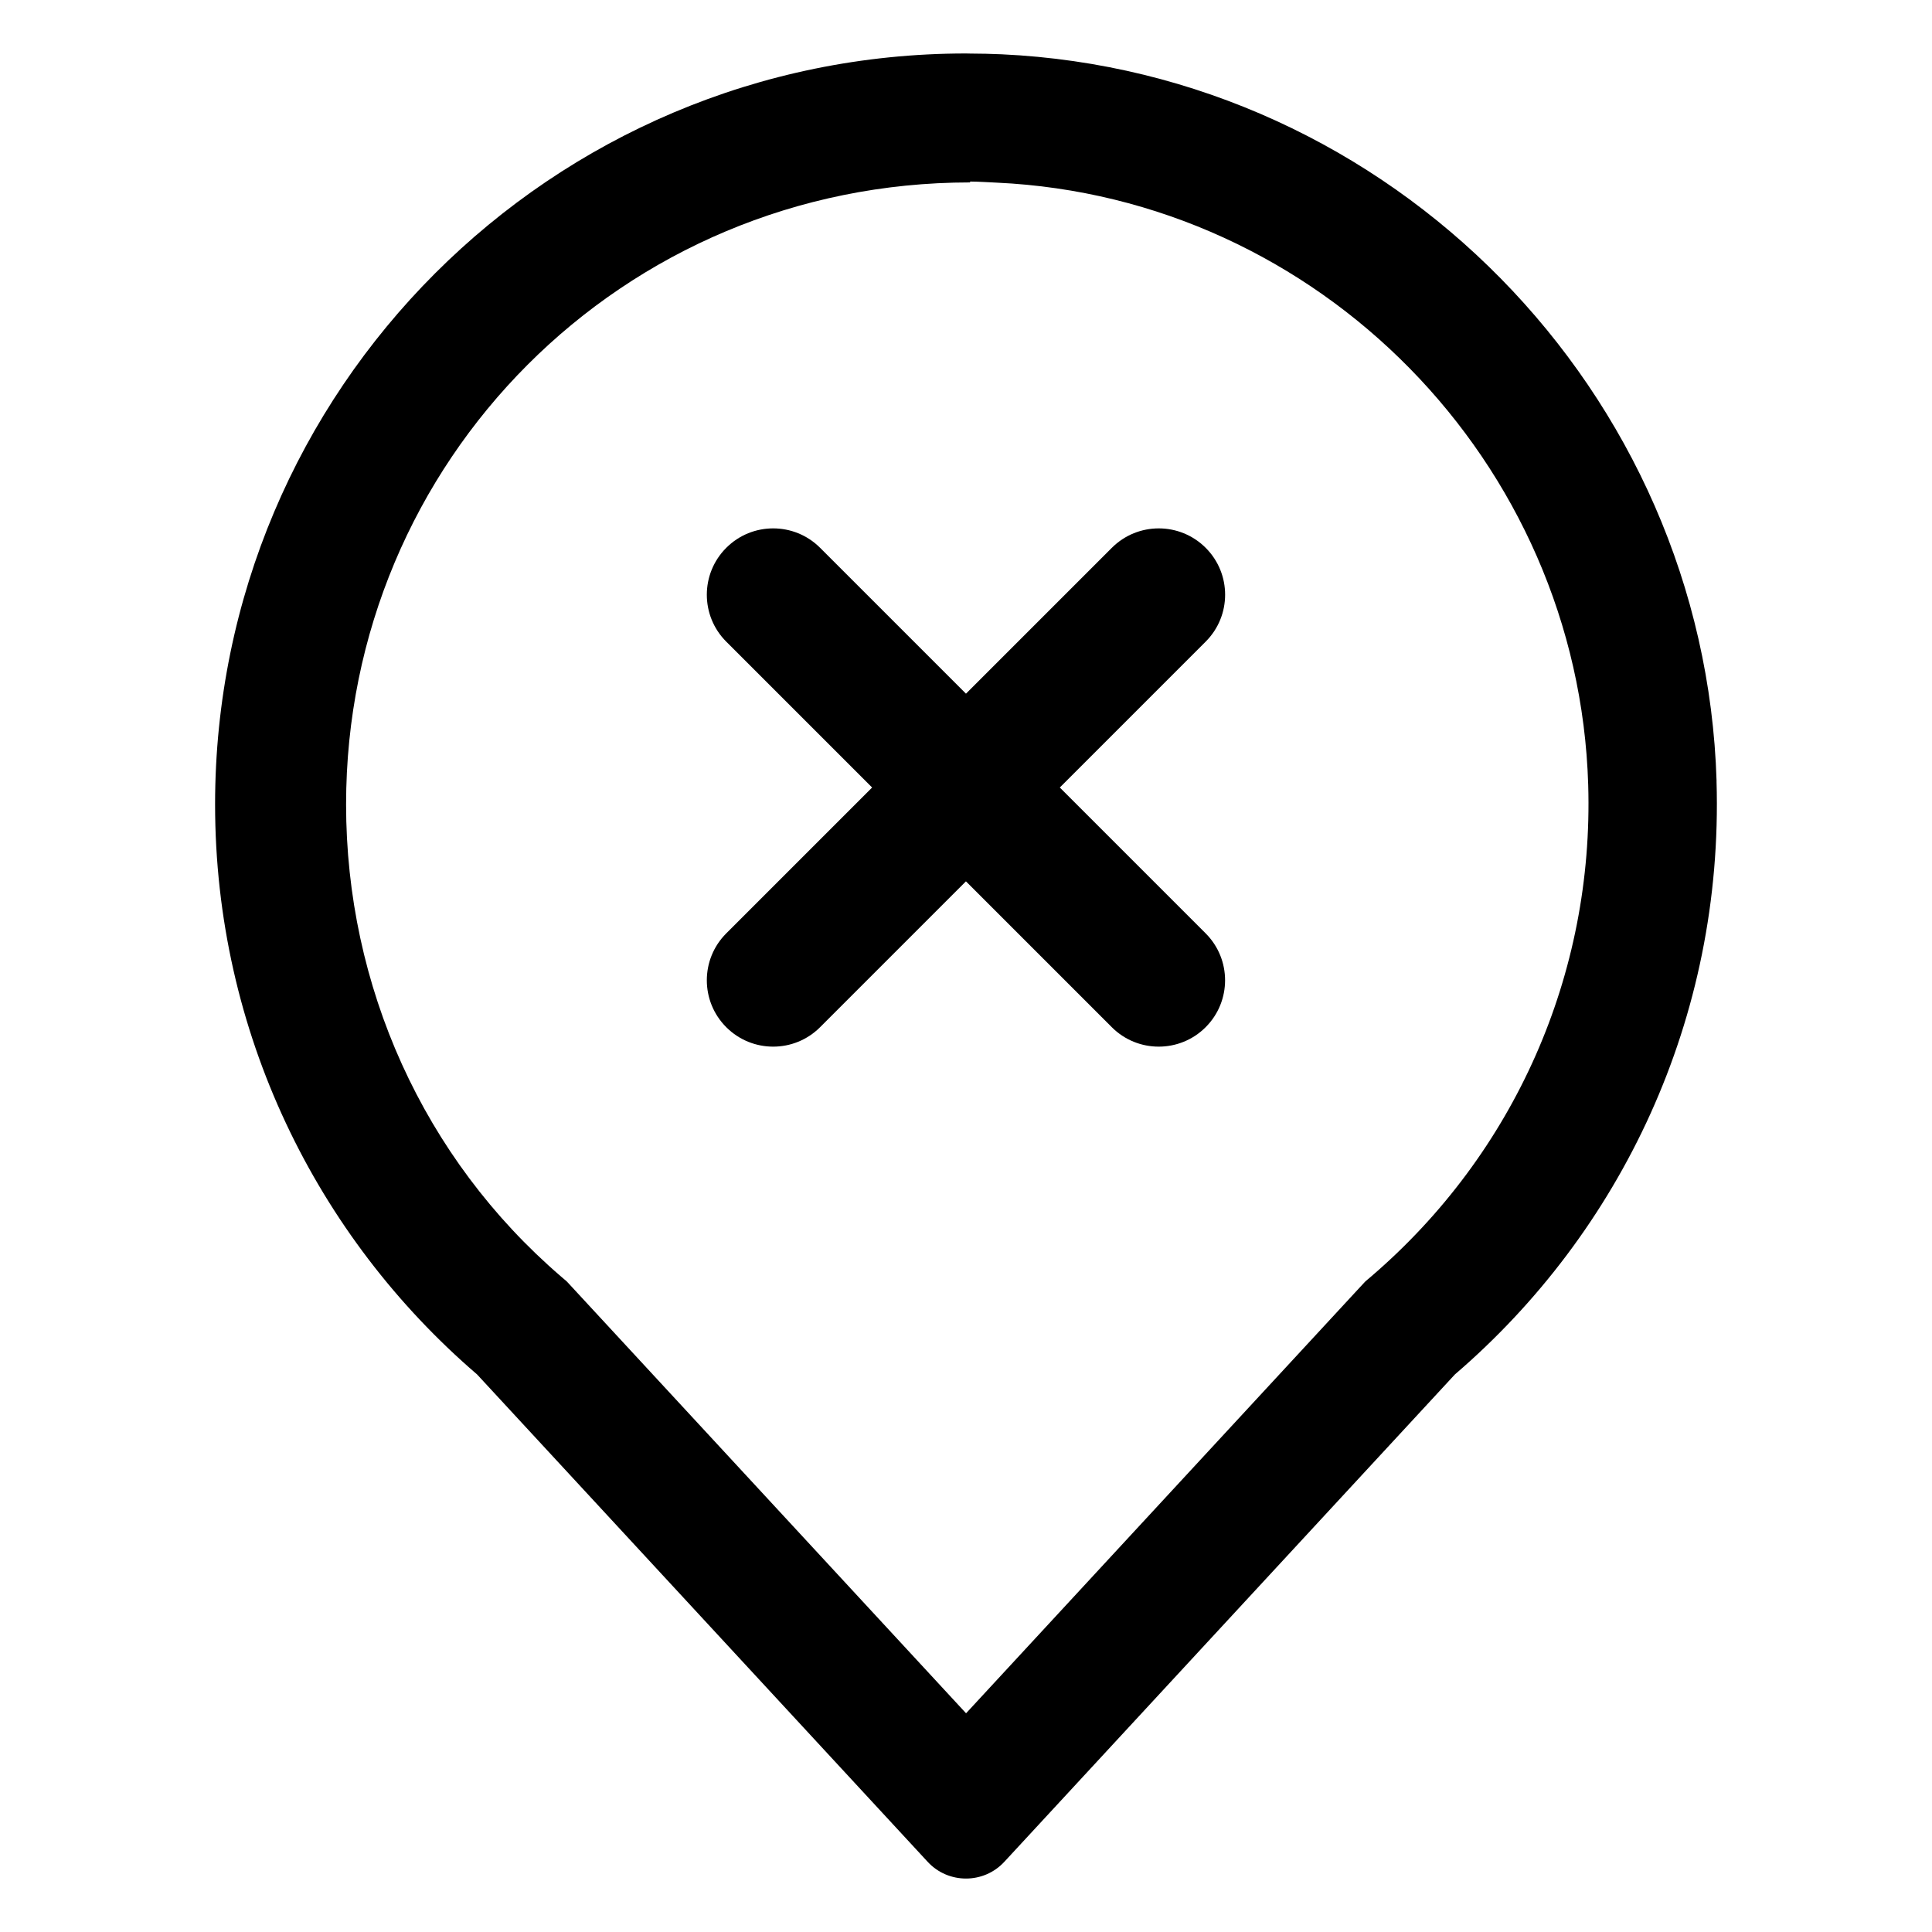 <?xml version="1.0" encoding="UTF-8"?>
<!-- Uploaded to: SVG Repo, www.svgrepo.com, Generator: SVG Repo Mixer Tools -->
<svg fill="#000000" width="800px" height="800px" version="1.1" viewBox="144 144 512 512" xmlns="http://www.w3.org/2000/svg">
 <g>
  <path d="m598.91 351.01c-3.113-103.21-86.293-187.84-189.45-192.62-2.805-0.133-5.598-0.18-8.379-0.195-0.359 0-0.727-0.023-1.082-0.023-109.93 0.004-199 89.113-199 199 0 60.426 26.945 114.57 69.434 151.07l119.39 129.14c2.738 2.973 6.453 4.453 10.172 4.453s7.43-1.48 10.172-4.449l119.39-129.14c43.969-37.742 71.234-94.324 69.34-157.23zm-91.527 131.26-1.531 1.301-1.355 1.457-104.48 113.01-104.48-113-1.336-1.441-1.492-1.281c-36.562-31.406-56.992-77.023-56.992-125.14 0-90.883 73.113-164.83 165.37-164.83l0.004-0.234c2.394 0.023 4.637 0.18 7.07 0.293 85.387 3.953 154.16 74.086 156.73 159.58 1.512 50.16-19.5 97.668-57.508 130.29z"/>
  <path d="m463.52 289.18c-6.867-6.867-18-6.871-24.875 0l-38.652 38.652-38.652-38.652c-6.867-6.871-18.008-6.871-24.875 0-6.867 6.867-6.867 18 0 24.867l38.652 38.652-38.652 38.652c-6.867 6.867-6.867 18 0 24.867 3.438 3.438 7.934 5.152 12.434 5.152s9.004-1.719 12.434-5.152l38.652-38.652 38.652 38.652c3.438 3.438 7.934 5.152 12.438 5.152 4.5 0 9.004-1.719 12.434-5.152 6.867-6.867 6.867-18 0-24.867l-38.652-38.652 38.652-38.652c6.879-6.863 6.879-18 0.012-24.867z"/>
 </g>
</svg>
